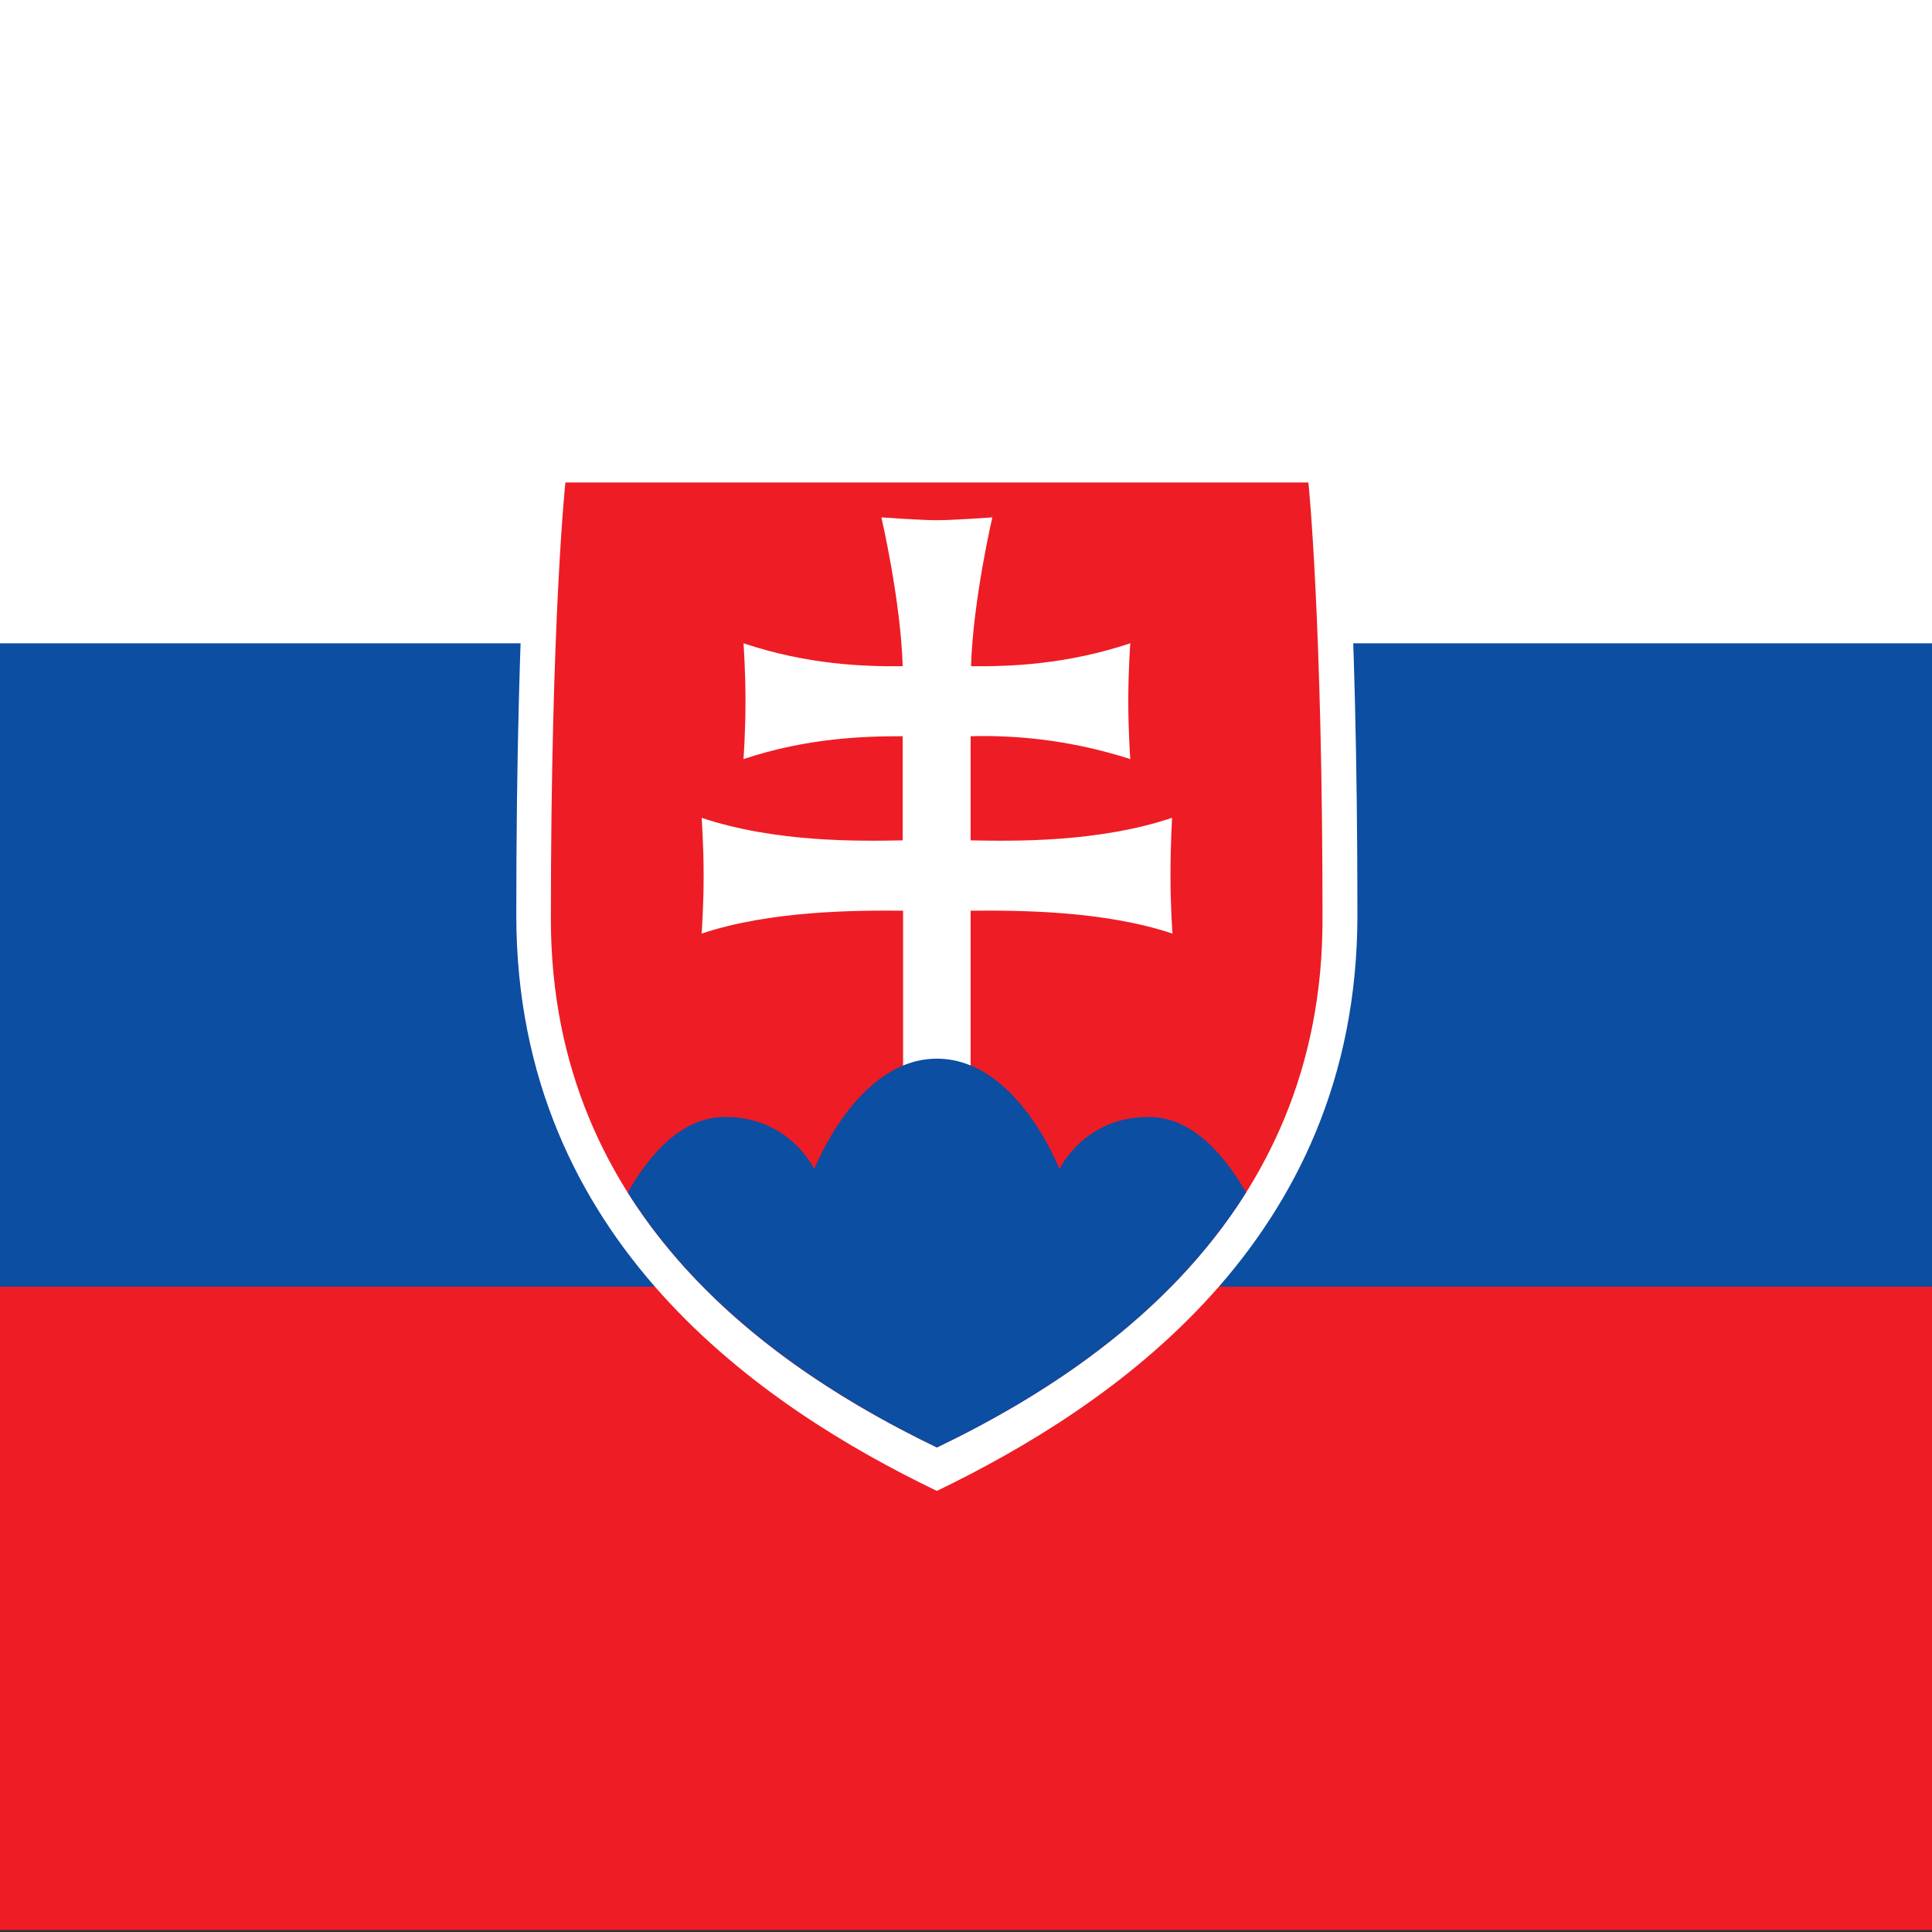 <svg xmlns="http://www.w3.org/2000/svg" width="30px" height="30px" viewBox="291 381 30 30">
    <rect x="291" y="381" width="30" height="30" fill="#333333" stroke="none"/>
    <path fill="#EE1C25" d="M291,381h30v29.969h-30V381z"/>
    <path fill="#0B4EA2" d="M291,381h30v19.979h-30V381z"/>
    <path fill="#FFFFFF" d="M291,381h30v9.989h-30V381z"/>
    <path fill="#FFFFFF" d="M305.548,404.151c-2.685-1.293-6.531-3.865-6.531-8.941c0-5.082,0.25-7.392,0.25-7.392h12.568
	c0,0,0.243,2.31,0.243,7.392C312.078,400.293,308.233,402.852,305.548,404.151"/>
    <path fill="#EE1C25" d="M305.548,403.476c-2.466-1.186-5.994-3.546-5.994-8.204c0-4.657,0.225-6.78,0.225-6.78h11.538
	c0,0,0.219,2.123,0.219,6.78C311.541,399.936,308.014,402.291,305.548,403.476"/>
    <path fill="#FFFFFF" d="M306.072,394.049c0.668,0.012,1.973,0.037,3.128-0.35c0,0-0.025,0.418-0.025,0.899
	c0,0.48,0.031,0.899,0.031,0.899c-1.062-0.356-2.379-0.362-3.134-0.356v2.572h-1.049v-2.572c-0.75-0.006-2.067,0-3.128,0.356
	c0,0,0.031-0.418,0.031-0.899c0-0.481-0.031-0.899-0.031-0.899c1.155,0.387,2.46,0.362,3.122,0.35v-1.617
	c-0.605,0-1.479,0.025-2.472,0.355c0,0,0.031-0.412,0.031-0.899c0-0.48-0.031-0.899-0.031-0.899
	c0.993,0.332,1.867,0.362,2.472,0.356c-0.031-1.024-0.331-2.311-0.331-2.311s0.618,0.044,0.861,0.044s0.862-0.044,0.862-0.044
	s-0.3,1.287-0.331,2.311c0.605,0.006,1.479-0.025,2.473-0.356c0,0-0.031,0.419-0.031,0.899c0,0.481,0.031,0.899,0.031,0.899
	c-0.801-0.258-1.639-0.378-2.479-0.355v1.623V394.049z"/>
    <path fill="#0B4EA2" d="M305.548,397.439c-1.242,0-1.904,1.717-1.904,1.717s-0.375-0.812-1.386-0.812
	c-0.687,0-1.187,0.605-1.511,1.174c1.249,1.979,3.24,3.202,4.801,3.958c1.561-0.749,3.559-1.979,4.801-3.958
	c-0.324-0.563-0.824-1.174-1.511-1.174c-1.012,0-1.387,0.812-1.387,0.812S306.796,397.439,305.548,397.439"/>
</svg>
